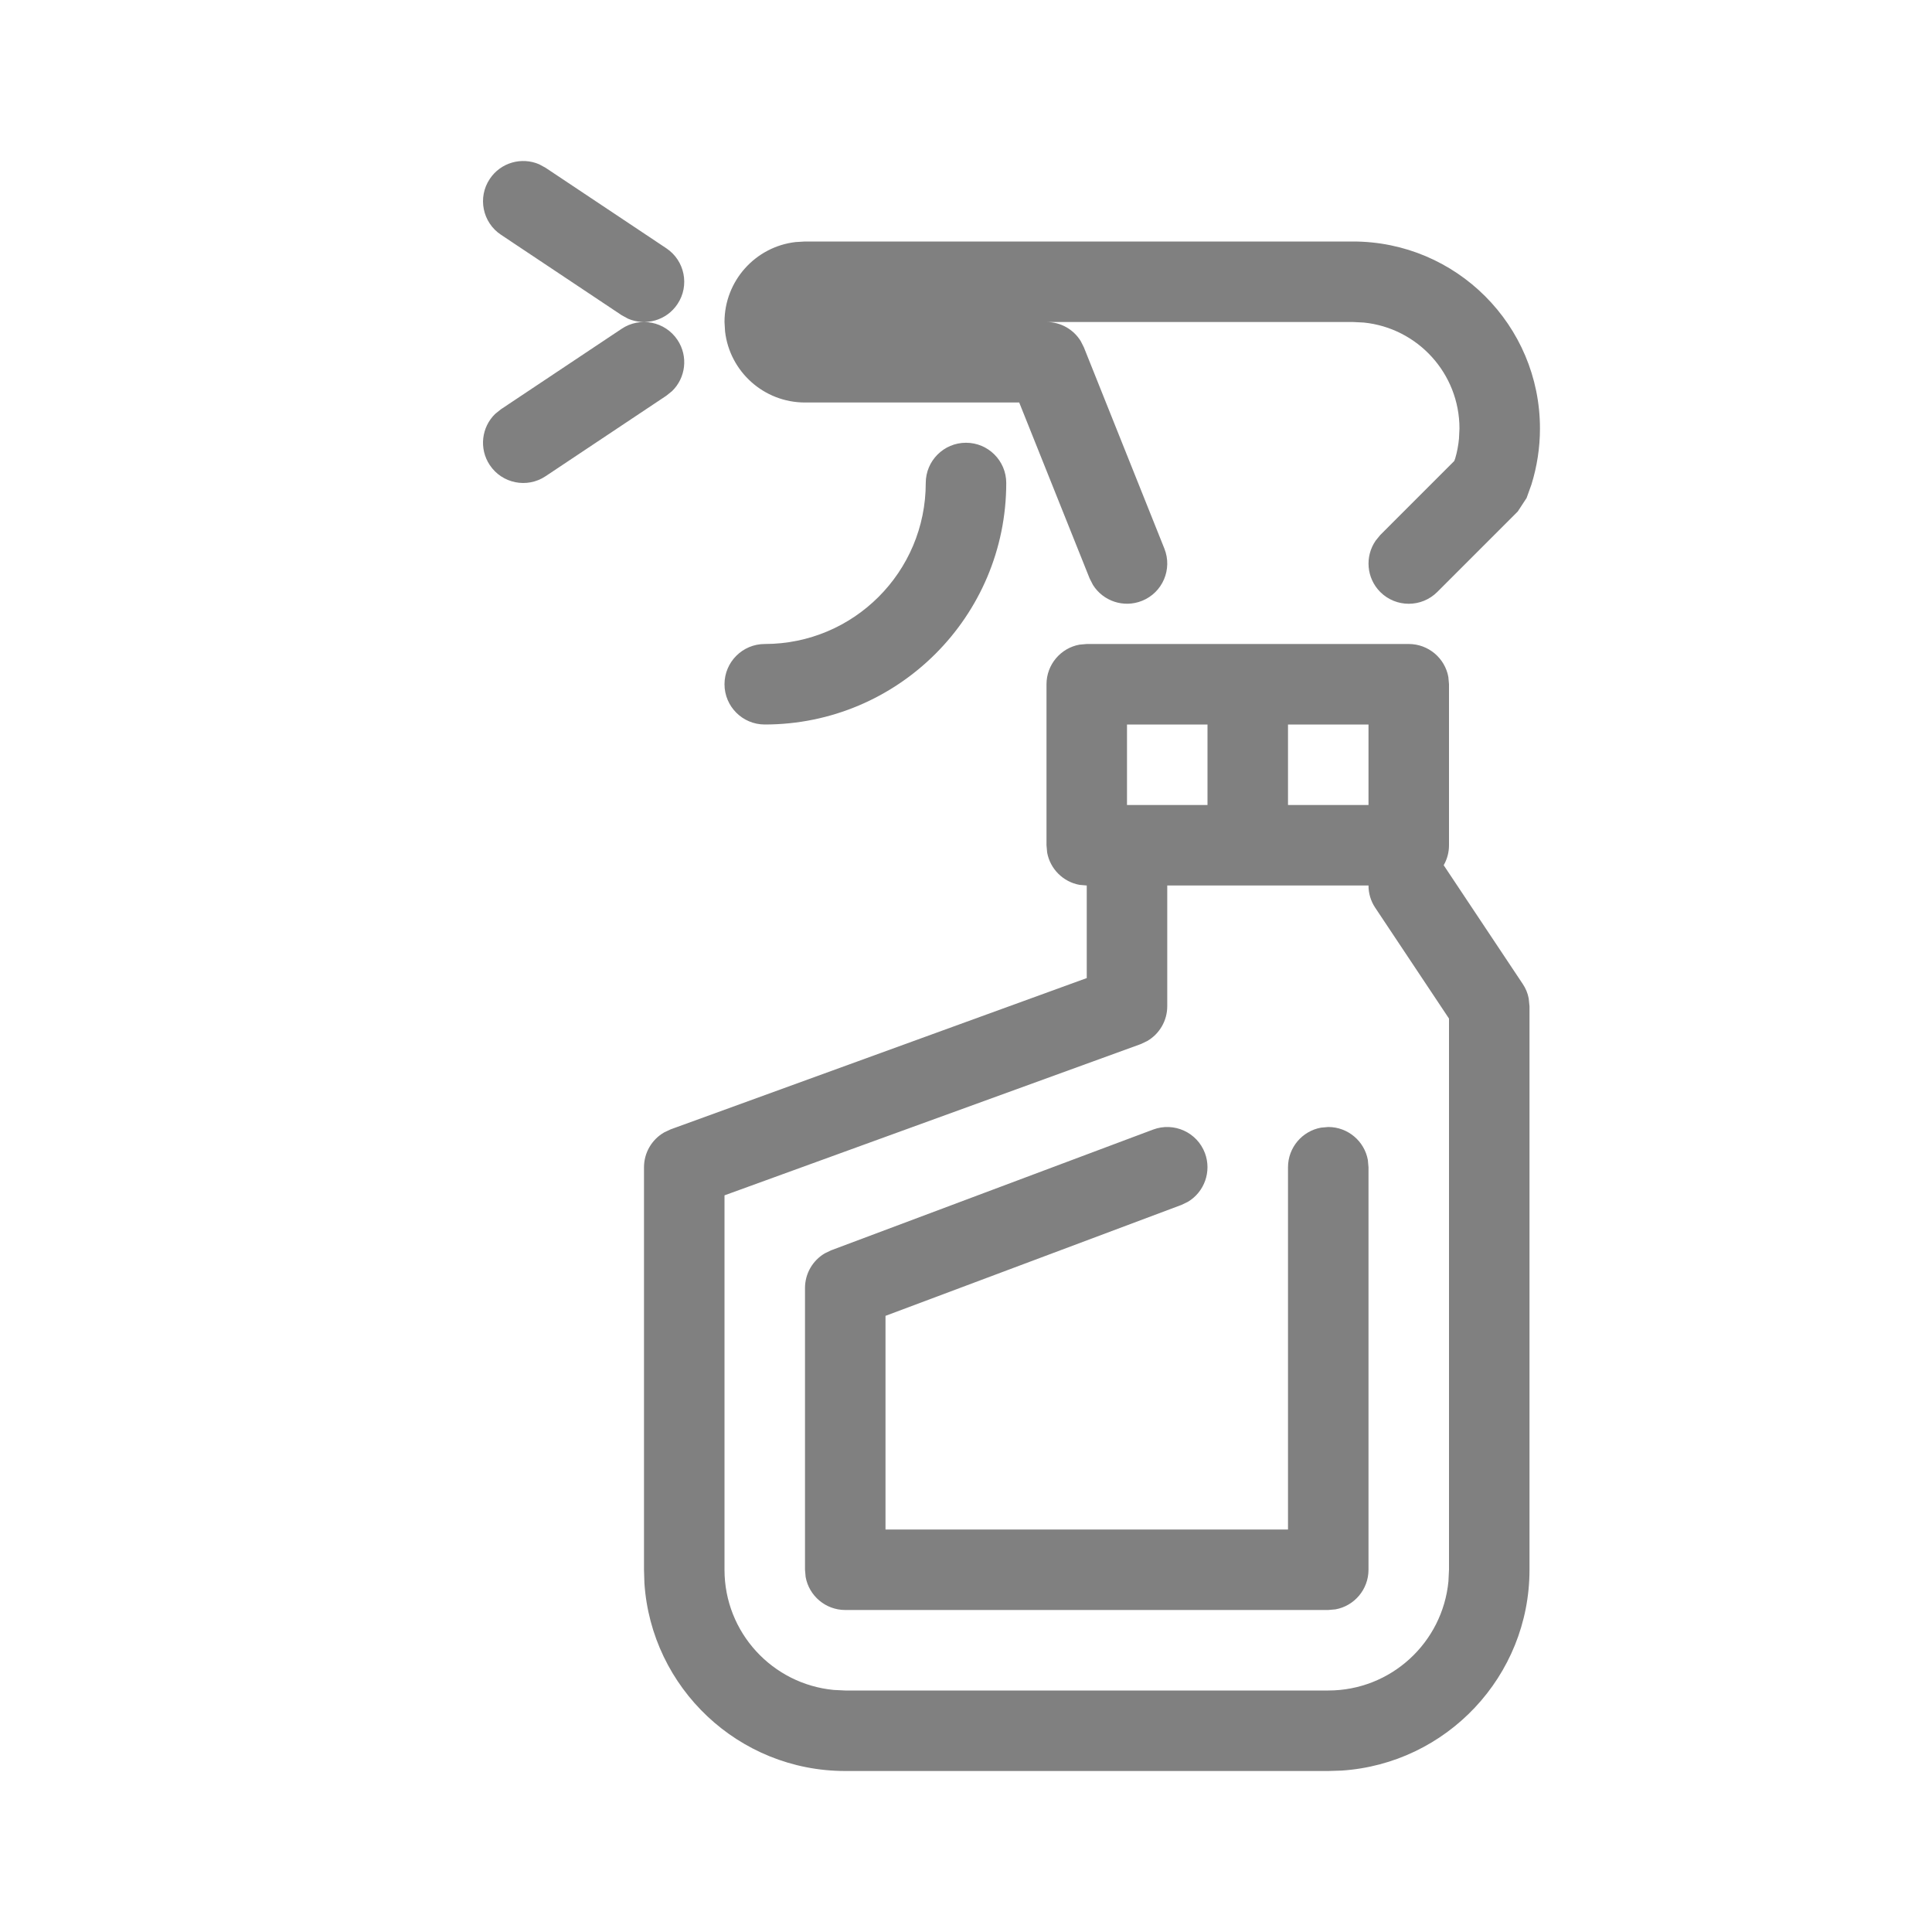 <svg xmlns="http://www.w3.org/2000/svg" viewBox="0 0 24 24">
  <path fill="gray" d="M17.5,8 C17.745,8 17.95,8.177 17.992,8.41 L18,8.5 L18,10.5 C18,10.59 17.976,10.675 17.934,10.748 L18.916,12.223 C18.953,12.277 18.978,12.339 18.99,12.402 L19,12.5 L19,19.5 C19,20.825 17.968,21.91 16.664,21.995 L16.5,22 L10.5,22 C9.175,22 8.09,20.968 8.005,19.664 L8,19.5 L8,14.5 C8,14.32 8.097,14.156 8.249,14.068 L8.329,14.03 L13.5,12.15 L13.5,11 L13.41,10.992 C13.206,10.955 13.045,10.794 13.008,10.59 L13,10.5 L13,8.5 C13,8.255 13.177,8.05 13.41,8.008 L13.5,8 L17.5,8 Z M17,11 L14.5,11 L14.5,12.5 C14.5,12.68 14.403,12.844 14.251,12.932 L14.171,12.97 L9,14.849 L9,19.5 C9,20.28 9.595,20.92 10.356,20.993 L10.5,21 L16.5,21 C17.28,21 17.92,20.405 17.993,19.644 L18,19.5 L18,12.653 L17.084,11.277 C17.027,11.192 17,11.096 17,11 Z M14.968,14.324 C15.054,14.554 14.96,14.808 14.757,14.929 L14.676,14.968 L11,16.346 L11,19 L16,19 L16,14.5 C16,14.255 16.177,14.05 16.41,14.008 L16.5,14 C16.745,14 16.95,14.177 16.992,14.41 L17,14.5 L17,19.5 C17,19.745 16.823,19.95 16.59,19.992 L16.5,20 L10.5,20 C10.255,20 10.05,19.823 10.008,19.59 L10,19.5 L10,16 C10,15.821 10.095,15.659 10.245,15.57 L10.324,15.532 L14.324,14.032 C14.583,13.935 14.871,14.066 14.968,14.324 Z M15,9 L14,9 L14,10 L15,10 L15,9 Z M17,9 L16,9 L16,10 L17,10 L17,9 Z M12,5.5 C12.276,5.5 12.5,5.724 12.5,6 C12.5,7.657 11.157,9 9.5,9 C9.224,9 9,8.776 9,8.5 C9,8.224 9.224,8 9.5,8 C10.605,8 11.5,7.105 11.5,6 C11.5,5.724 11.724,5.5 12,5.5 Z M16.807,3 C18.09,3 19.13,4.04 19.13,5.323 C19.13,5.559 19.094,5.794 19.024,6.019 L18.964,6.186 L18.854,6.354 L17.854,7.354 C17.658,7.549 17.342,7.549 17.146,7.354 C16.973,7.18 16.954,6.911 17.089,6.716 L17.146,6.646 L18.065,5.727 L18.077,5.695 C18.101,5.615 18.116,5.532 18.124,5.449 L18.13,5.323 C18.13,4.638 17.61,4.075 16.943,4.007 L16.807,4 L13,4 C13.175,4 13.335,4.091 13.425,4.237 L13.464,4.314 L14.464,6.814 C14.567,7.071 14.442,7.362 14.186,7.464 C13.958,7.555 13.703,7.467 13.577,7.266 L13.536,7.186 L12.661,5 L10,5 C9.487,5 9.064,4.614 9.007,4.117 L9,4 C9,3.487 9.386,3.064 9.883,3.007 L10,3 L16.807,3 Z M8.416,4.223 C8.552,4.427 8.518,4.695 8.348,4.859 L8.277,4.916 L6.777,5.916 C6.548,6.069 6.237,6.007 6.084,5.777 C5.948,5.573 5.982,5.305 6.152,5.141 L6.223,5.084 L7.723,4.084 C7.952,3.931 8.263,3.993 8.416,4.223 Z M6.698,2.041 L6.777,2.084 L8.277,3.084 C8.507,3.237 8.569,3.548 8.416,3.777 C8.28,3.982 8.019,4.053 7.802,3.959 L7.723,3.916 L6.223,2.916 C5.993,2.763 5.931,2.452 6.084,2.223 C6.22,2.018 6.481,1.947 6.698,2.041 Z"/>
</svg>
